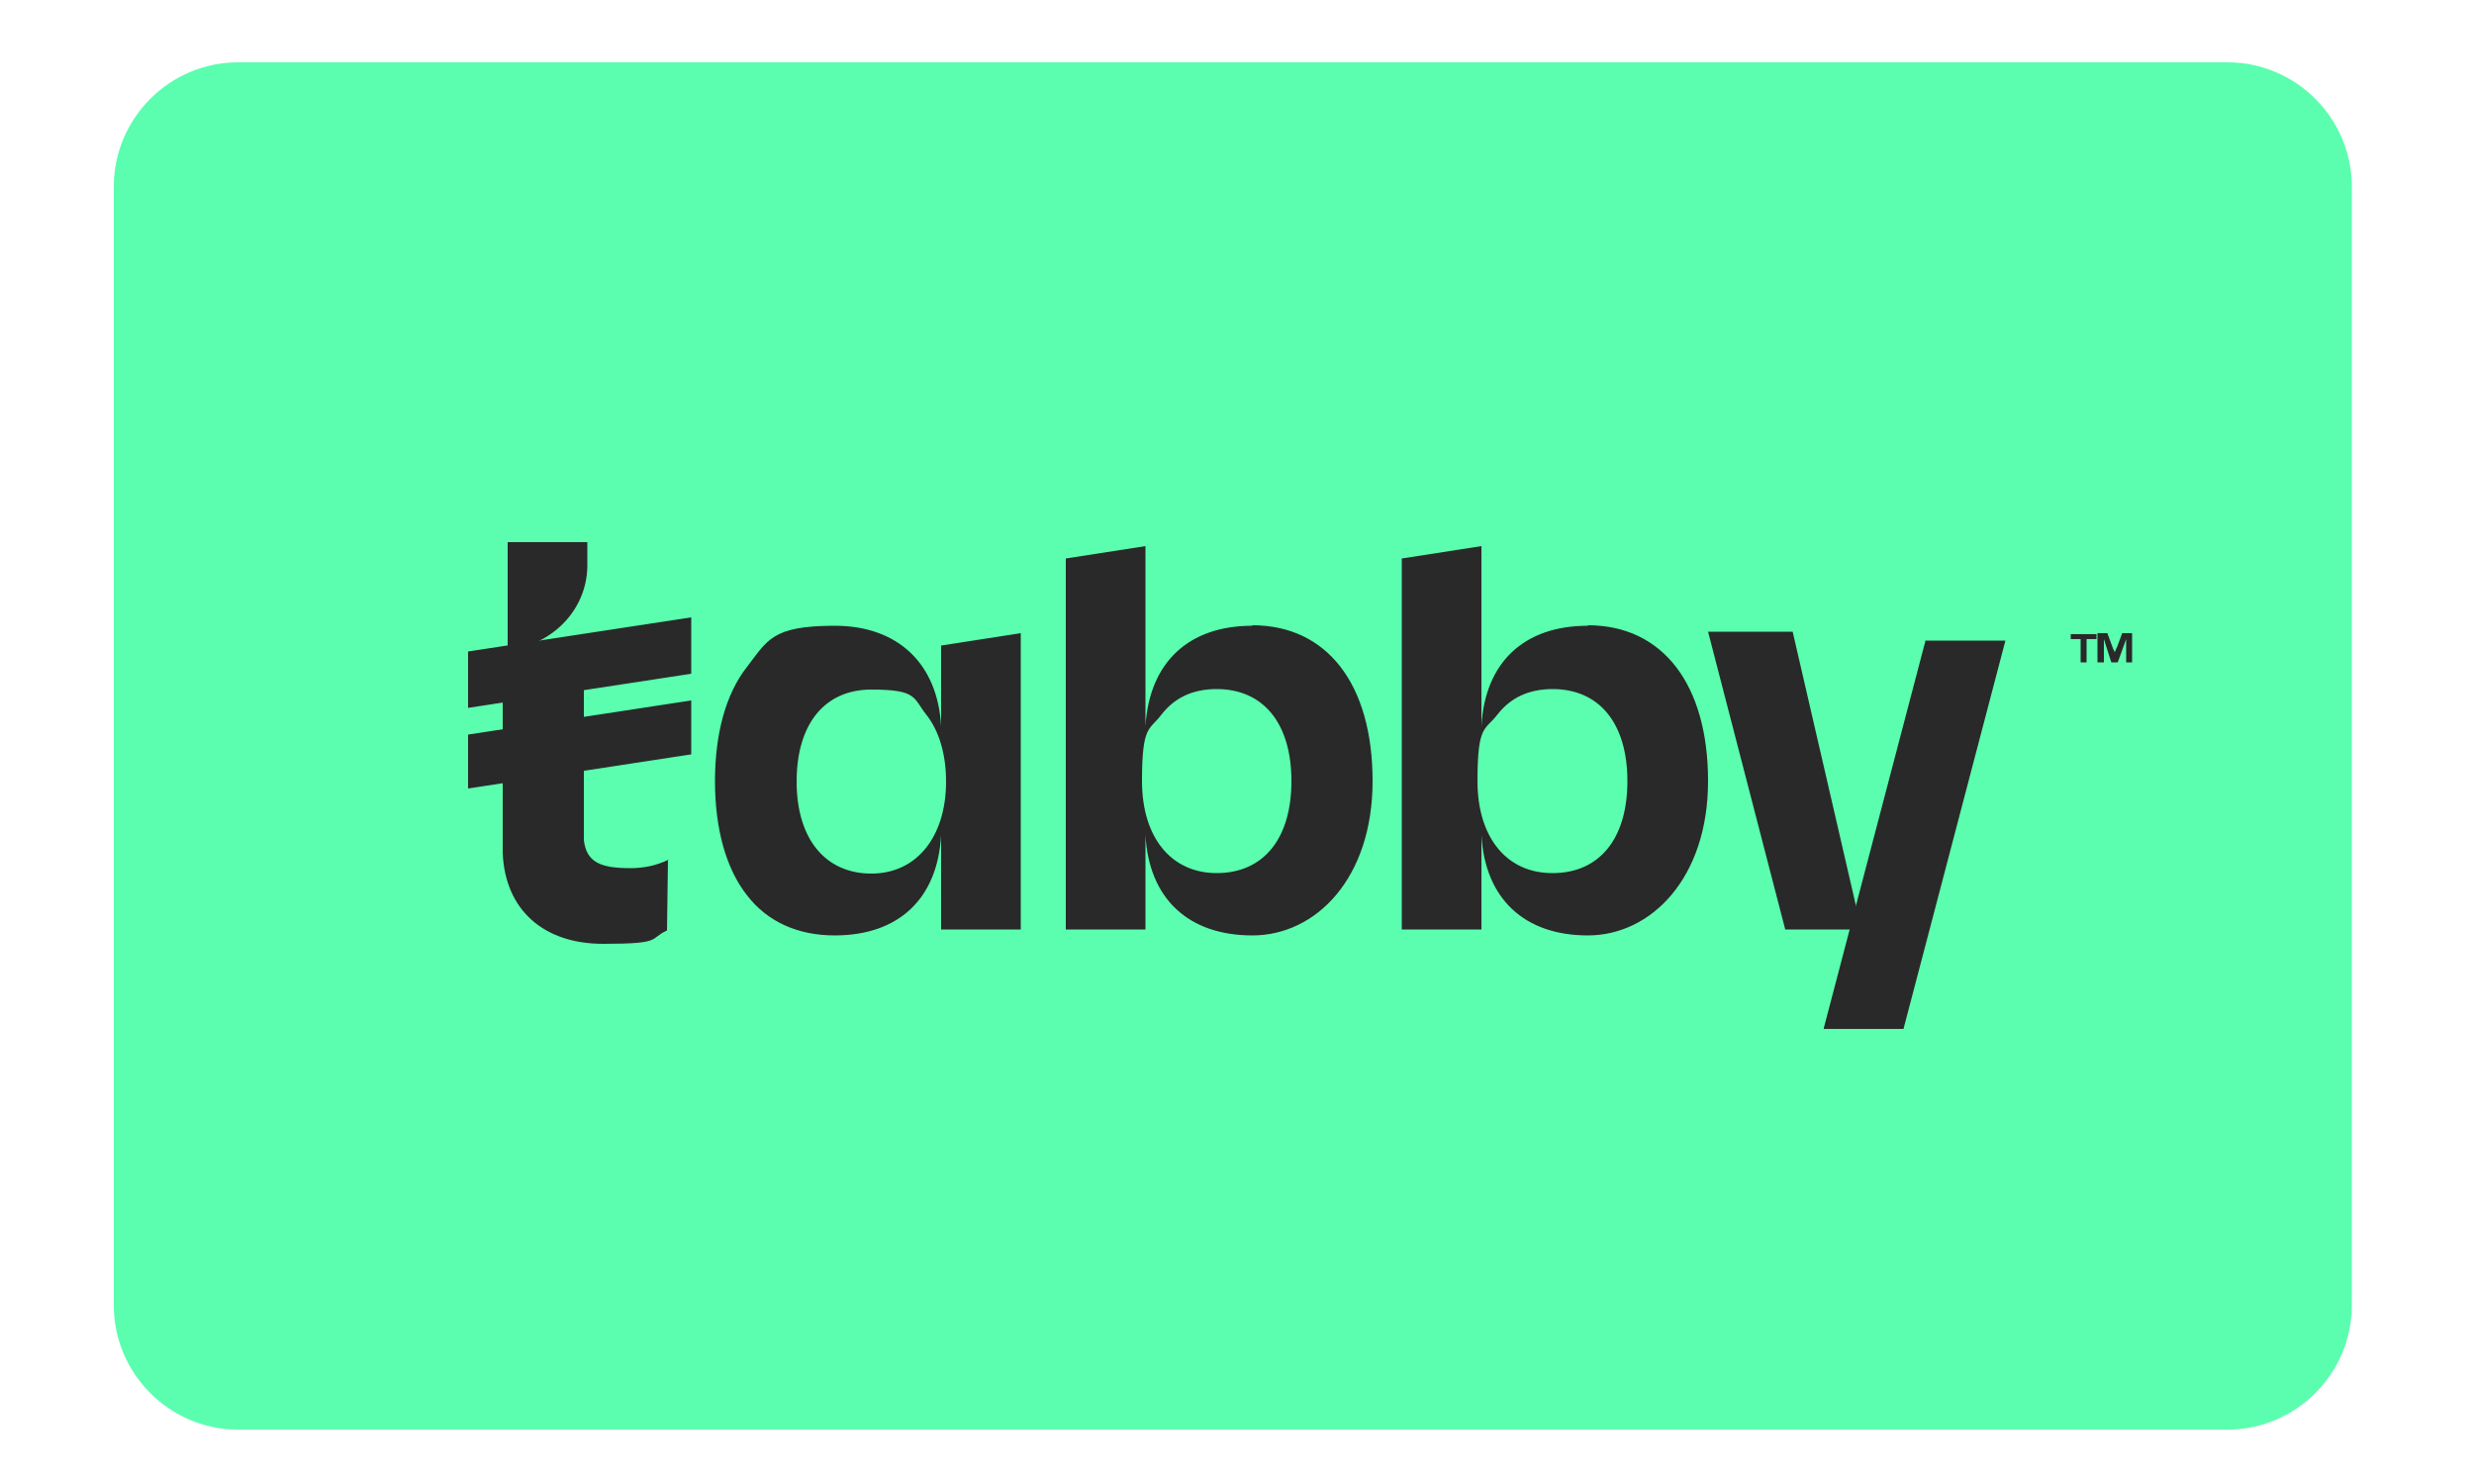 <?xml version="1.0" encoding="UTF-8"?>
<svg id="Layer_1" xmlns="http://www.w3.org/2000/svg" version="1.1" viewBox="0 0 500 300">
  <!-- Generator: Adobe Illustrator 29.4.0, SVG Export Plug-In . SVG Version: 2.1.0 Build 152)  -->
  <path d="M450.2,12.6c13.8,0,25.1,11.3,25.1,25.1v226.2c0,13.8-11.3,25.1-25.1,25.1H48.1c-13.8,0-25.1-11.3-25.1-25.1V37.7c0-13.8,11.3-25.1,25.1-25.1h402.1" fill="#5afeae"/>
  <g>
    <path d="M389.2,129.3l-20.6,78.5v.2h16.1l20.6-78.5h-16.1v-.2ZM135.1,173.8c-2.5,1.2-5,1.7-7.7,1.7-5.7,0-8.9-1-9.4-5.7v-40.1l-14.4,1.7c9.7-2,15.1-9.4,15.1-17.1v-4.7h-16.1v22.1l-1,.2v40.6c.5,11.4,8.2,18.3,20.3,18.3s9.2-1,12.9-2.7c0,0,.2-14.4.2-14.4Z" fill="#292929"/>
    <path d="M139.7,124.8l-45.1,6.9v11.4l45.1-6.9v-11.4ZM139.7,141.6l-45.1,6.9v10.9l45.1-6.9v-10.9ZM190.2,146.8c-.7-12.6-8.7-20.3-21.5-20.3s-13.6,3-17.8,8.4-6.4,13.4-6.4,23,2.2,17.6,6.4,23c4.2,5.5,10.4,8.2,17.8,8.2,12.9,0,20.8-7.4,21.5-20.3v19.1h16.1v-59.9l-16.1,2.5v16.3h0ZM191.2,158c0,11.1-5.9,18.6-15.1,18.6s-15.1-6.9-15.1-18.6,5.7-18.6,15.1-18.6,8.4,1.7,11.2,5.2c2.5,3.2,3.9,7.9,3.9,13.4h0ZM253.1,126.5c-12.9,0-20.8,7.4-21.6,20.3v-36.4l-16.1,2.5v75h16.1v-19.1c.7,12.9,8.7,20.3,21.6,20.3s24.3-11.6,24.3-31.2-9.2-31.5-24.3-31.5ZM245.9,176.5c-9.2,0-15.1-7.2-15.1-18.6s1.5-10.2,3.9-13.4c2.7-3.5,6.4-5.2,11.2-5.2,9.4,0,15.1,6.9,15.1,18.6s-5.7,18.6-15.1,18.6ZM320.9,126.5c-12.9,0-20.8,7.4-21.5,20.3v-36.4l-16.1,2.5v75h16.1v-19.1c.7,12.9,8.7,20.3,21.5,20.3s24.3-11.6,24.3-31.2-9.2-31.5-24.3-31.5h0ZM313.7,176.5c-9.2,0-15.1-7.2-15.1-18.6s1.5-10.2,4-13.4c2.7-3.5,6.4-5.2,11.2-5.2,9.4,0,15.1,6.9,15.1,18.6s-5.7,18.6-15.1,18.6ZM345.2,127.7h17.1l13.9,60.2h-15.4l-15.6-60.2h0ZM420.5,133.9v-4.7h-2v-1h5.2v1h-2v4.7h-1.2ZM423.9,133.9v-5.9h2l1,2.7c.2.7.5,1,.5,1.2,0-.2.2-.5.5-1.2l1-2.7h2v5.9h-1.2v-4.7l-1.7,4.7h-1.3l-1.5-4.7v4.7h-1.2Z" fill="#292929"/>
  </g>
</svg>